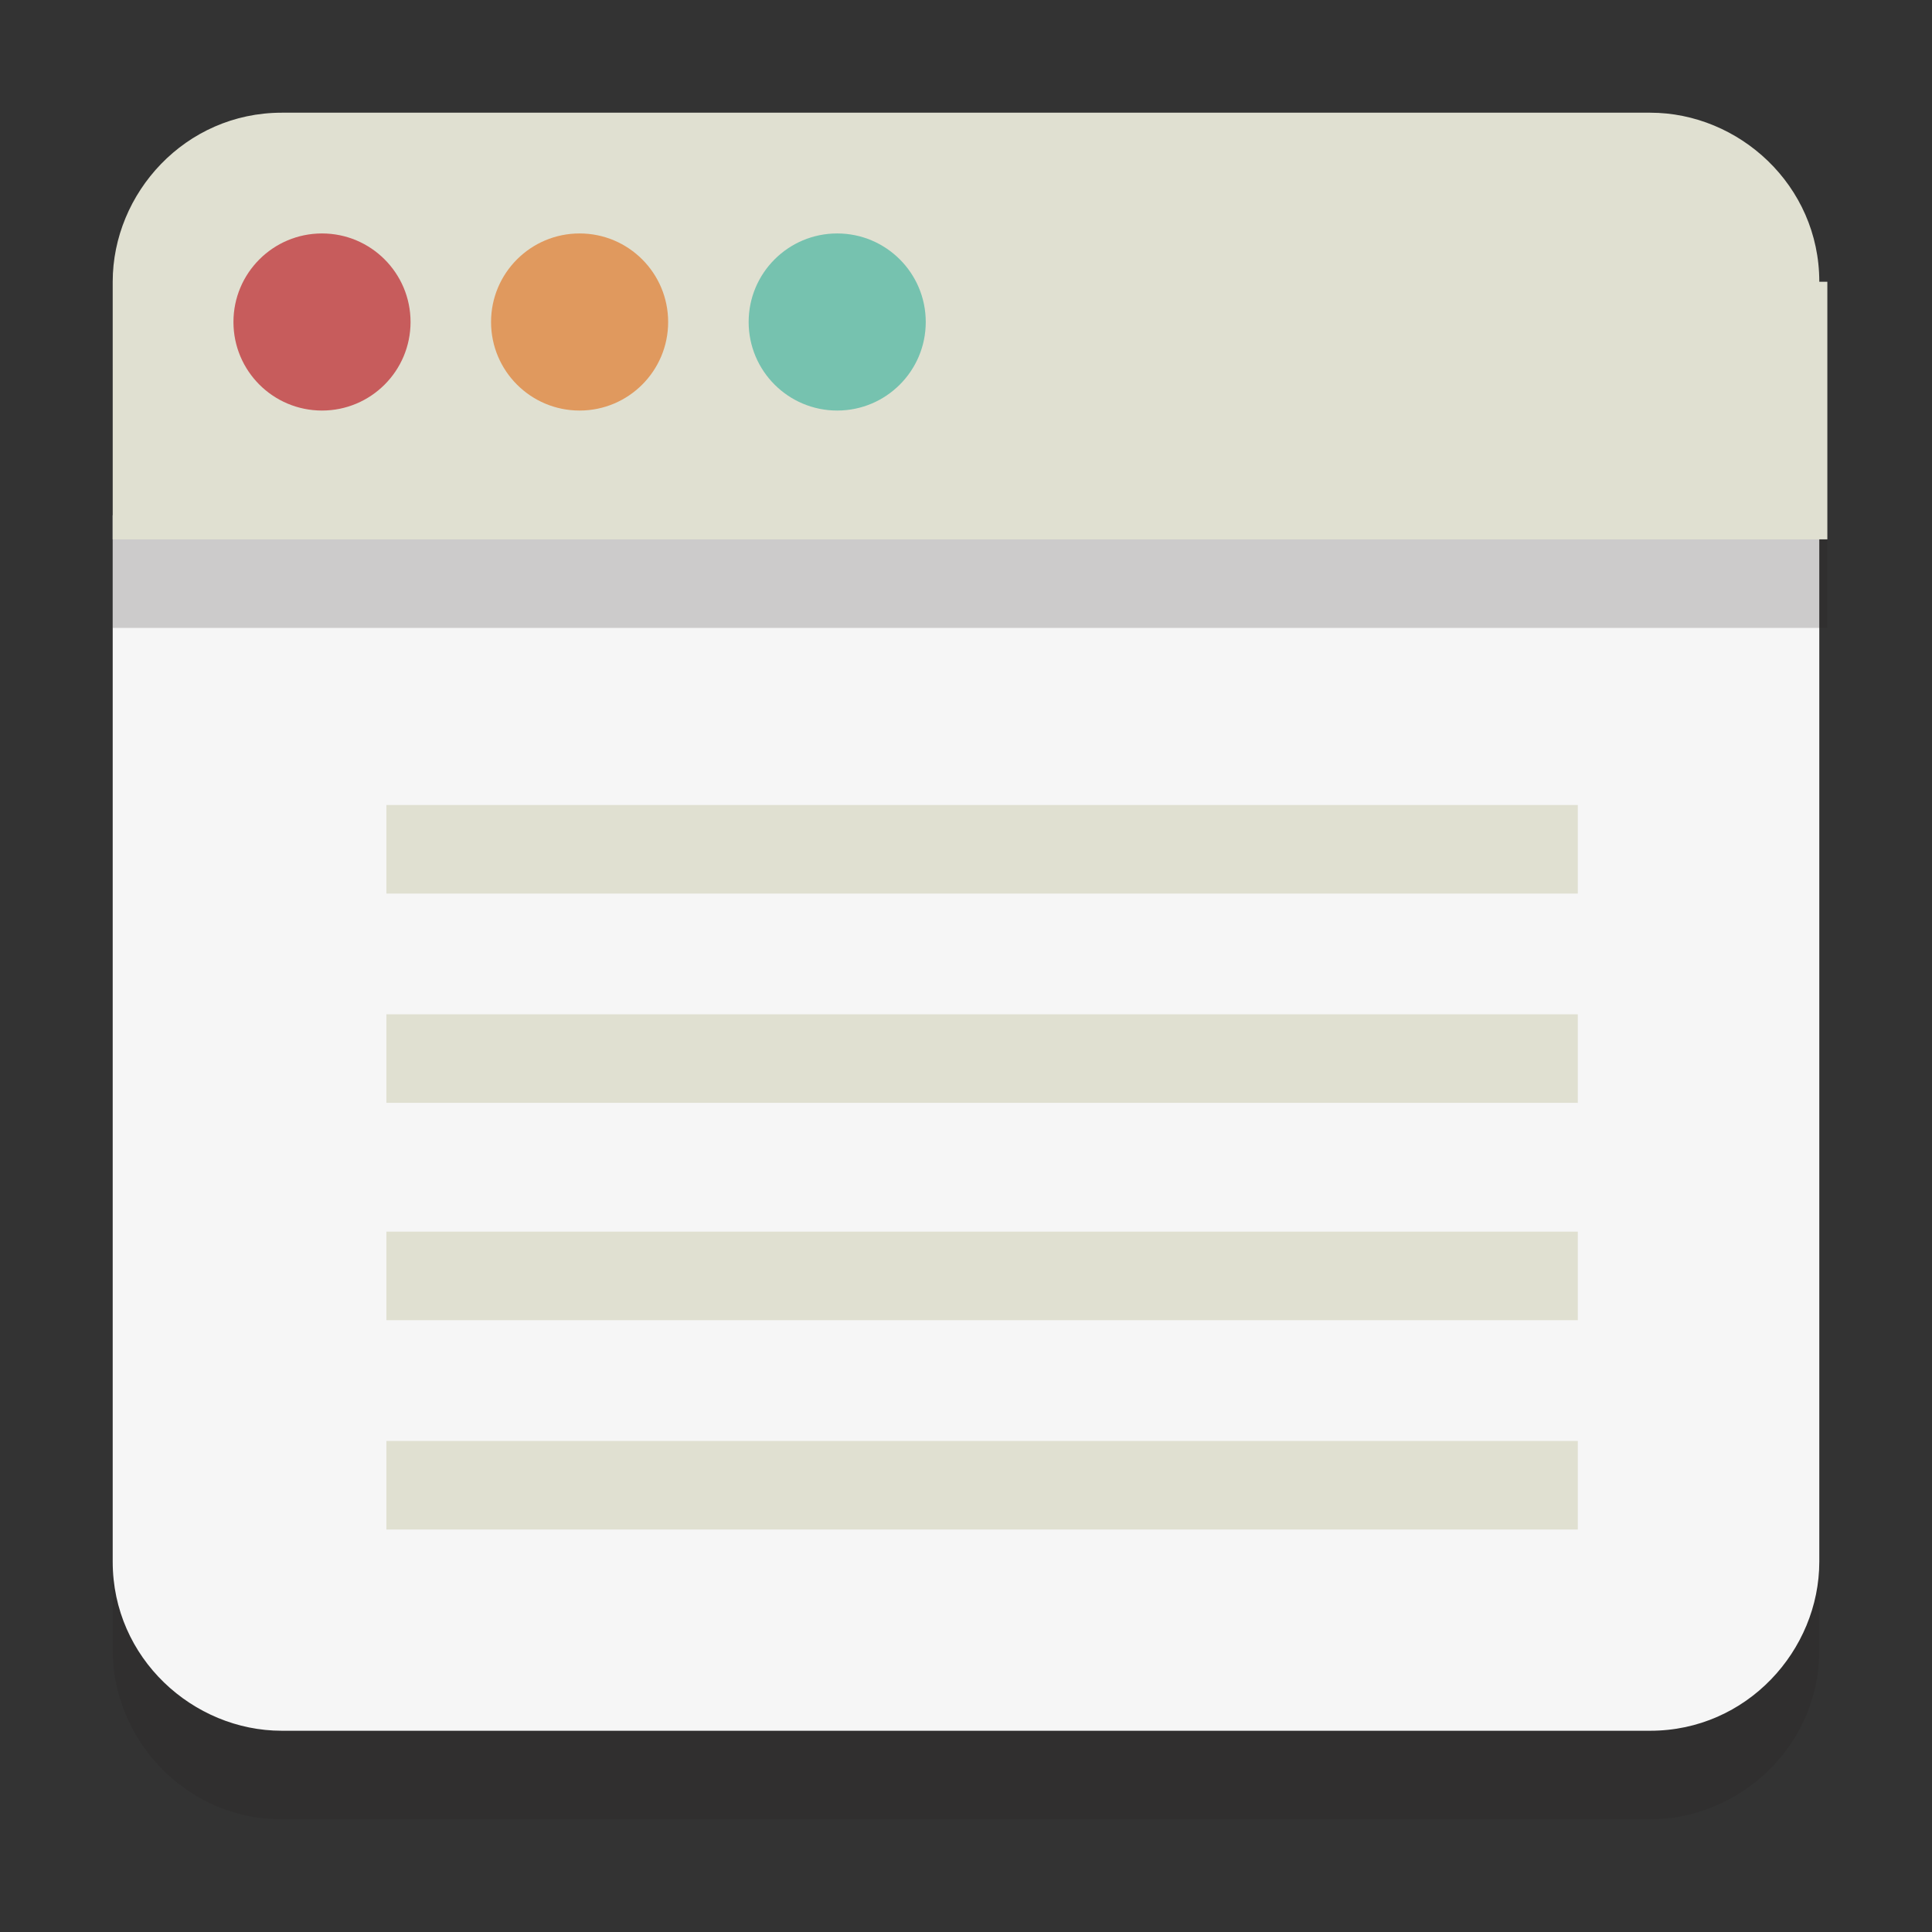 <?xml version="1.0" encoding="utf-8"?>
<!-- Generator: Adobe Illustrator 21.0.0, SVG Export Plug-In . SVG Version: 6.00 Build 0)  -->
<svg version="1.1"
	 id="Layer_1" xmlns:cc="http://creativecommons.org/ns#" xmlns:dc="http://purl.org/dc/elements/1.1/" xmlns:rdf="http://www.w3.org/1999/02/22-rdf-syntax-ns#"
	 xmlns="http://www.w3.org/2000/svg" xmlns:xlink="http://www.w3.org/1999/xlink" x="0px" y="0px" viewBox="0 0 24 24"
	 style="enable-background:new 0 0 24 24;" xml:space="preserve">
<rect x="0" y="0" width="24" height="24" fill="#333333" stroke="none"/>
<style type="text/css">
	.st0{opacity:0.2;}
	.st1{fill:#231F20;}
	.st2{fill:#F6F6F6;}
	.st3{fill:#E0E0D1;}
	.st4{fill:#E0995E;}
	.st5{fill:#76C2AF;}
	.st6{fill:#C75C5C;}
</style>
<g id="Layer_1_1_">
	<g class="st0">
		<path class="st1" d="M22.6,20.5c0,1.2-1,2.1-2.1,2.1h-17c-1.2,0-2.1-1-2.1-2.1V4.6c0-1.2,1-2.1,2.1-2.1h17c1.2,0,2.1,1,2.1,2.1
			V20.5z"/>
	</g>
	<g>
		<path class="st2" d="M1.4,6.4v13c0,1.2,1,2.1,2.1,2.1h17c1.2,0,2.1-1,2.1-2.1v-13H1.4z"/>
	</g>
	<g class="st0">
		<path class="st1" d="M22.6,4.6c0-1.2-1-2.1-2.1-2.1h-17c-1.2,0-2.1,1-2.1,2.1v3.2h21.3V4.6z"/>
	</g>
	<g>
		<path class="st3" d="M22.6,3.5c0-1.2-1-2.1-2.1-2.1h-17c-1.2,0-2.1,1-2.1,2.1v3.2h21.3V3.5z"/>
	</g>
	<g>
		<circle class="st4" cx="7.2" cy="4" r="1.1"/>
	</g>
	<g>
		<circle class="st5" cx="10.4" cy="4" r="1.1"/>
	</g>
	<g>
		<circle class="st6" cx="4" cy="4" r="1.1"/>
	</g>
	<g>
		<g>
			<rect x="4.8" y="17.9" class="st3" width="14.8" height="1.1"/>
		</g>
		<g>
			<rect x="4.8" y="15.3" class="st3" width="14.8" height="1.1"/>
		</g>
		<g>
			<rect x="4.8" y="12.6" class="st3" width="14.8" height="1.1"/>
		</g>
		<g>
			<rect x="4.8" y="10" class="st3" width="14.8" height="1.1"/>
		</g>
	</g>
	<g id="Layer_2">
	</g>
</g>
</svg>
